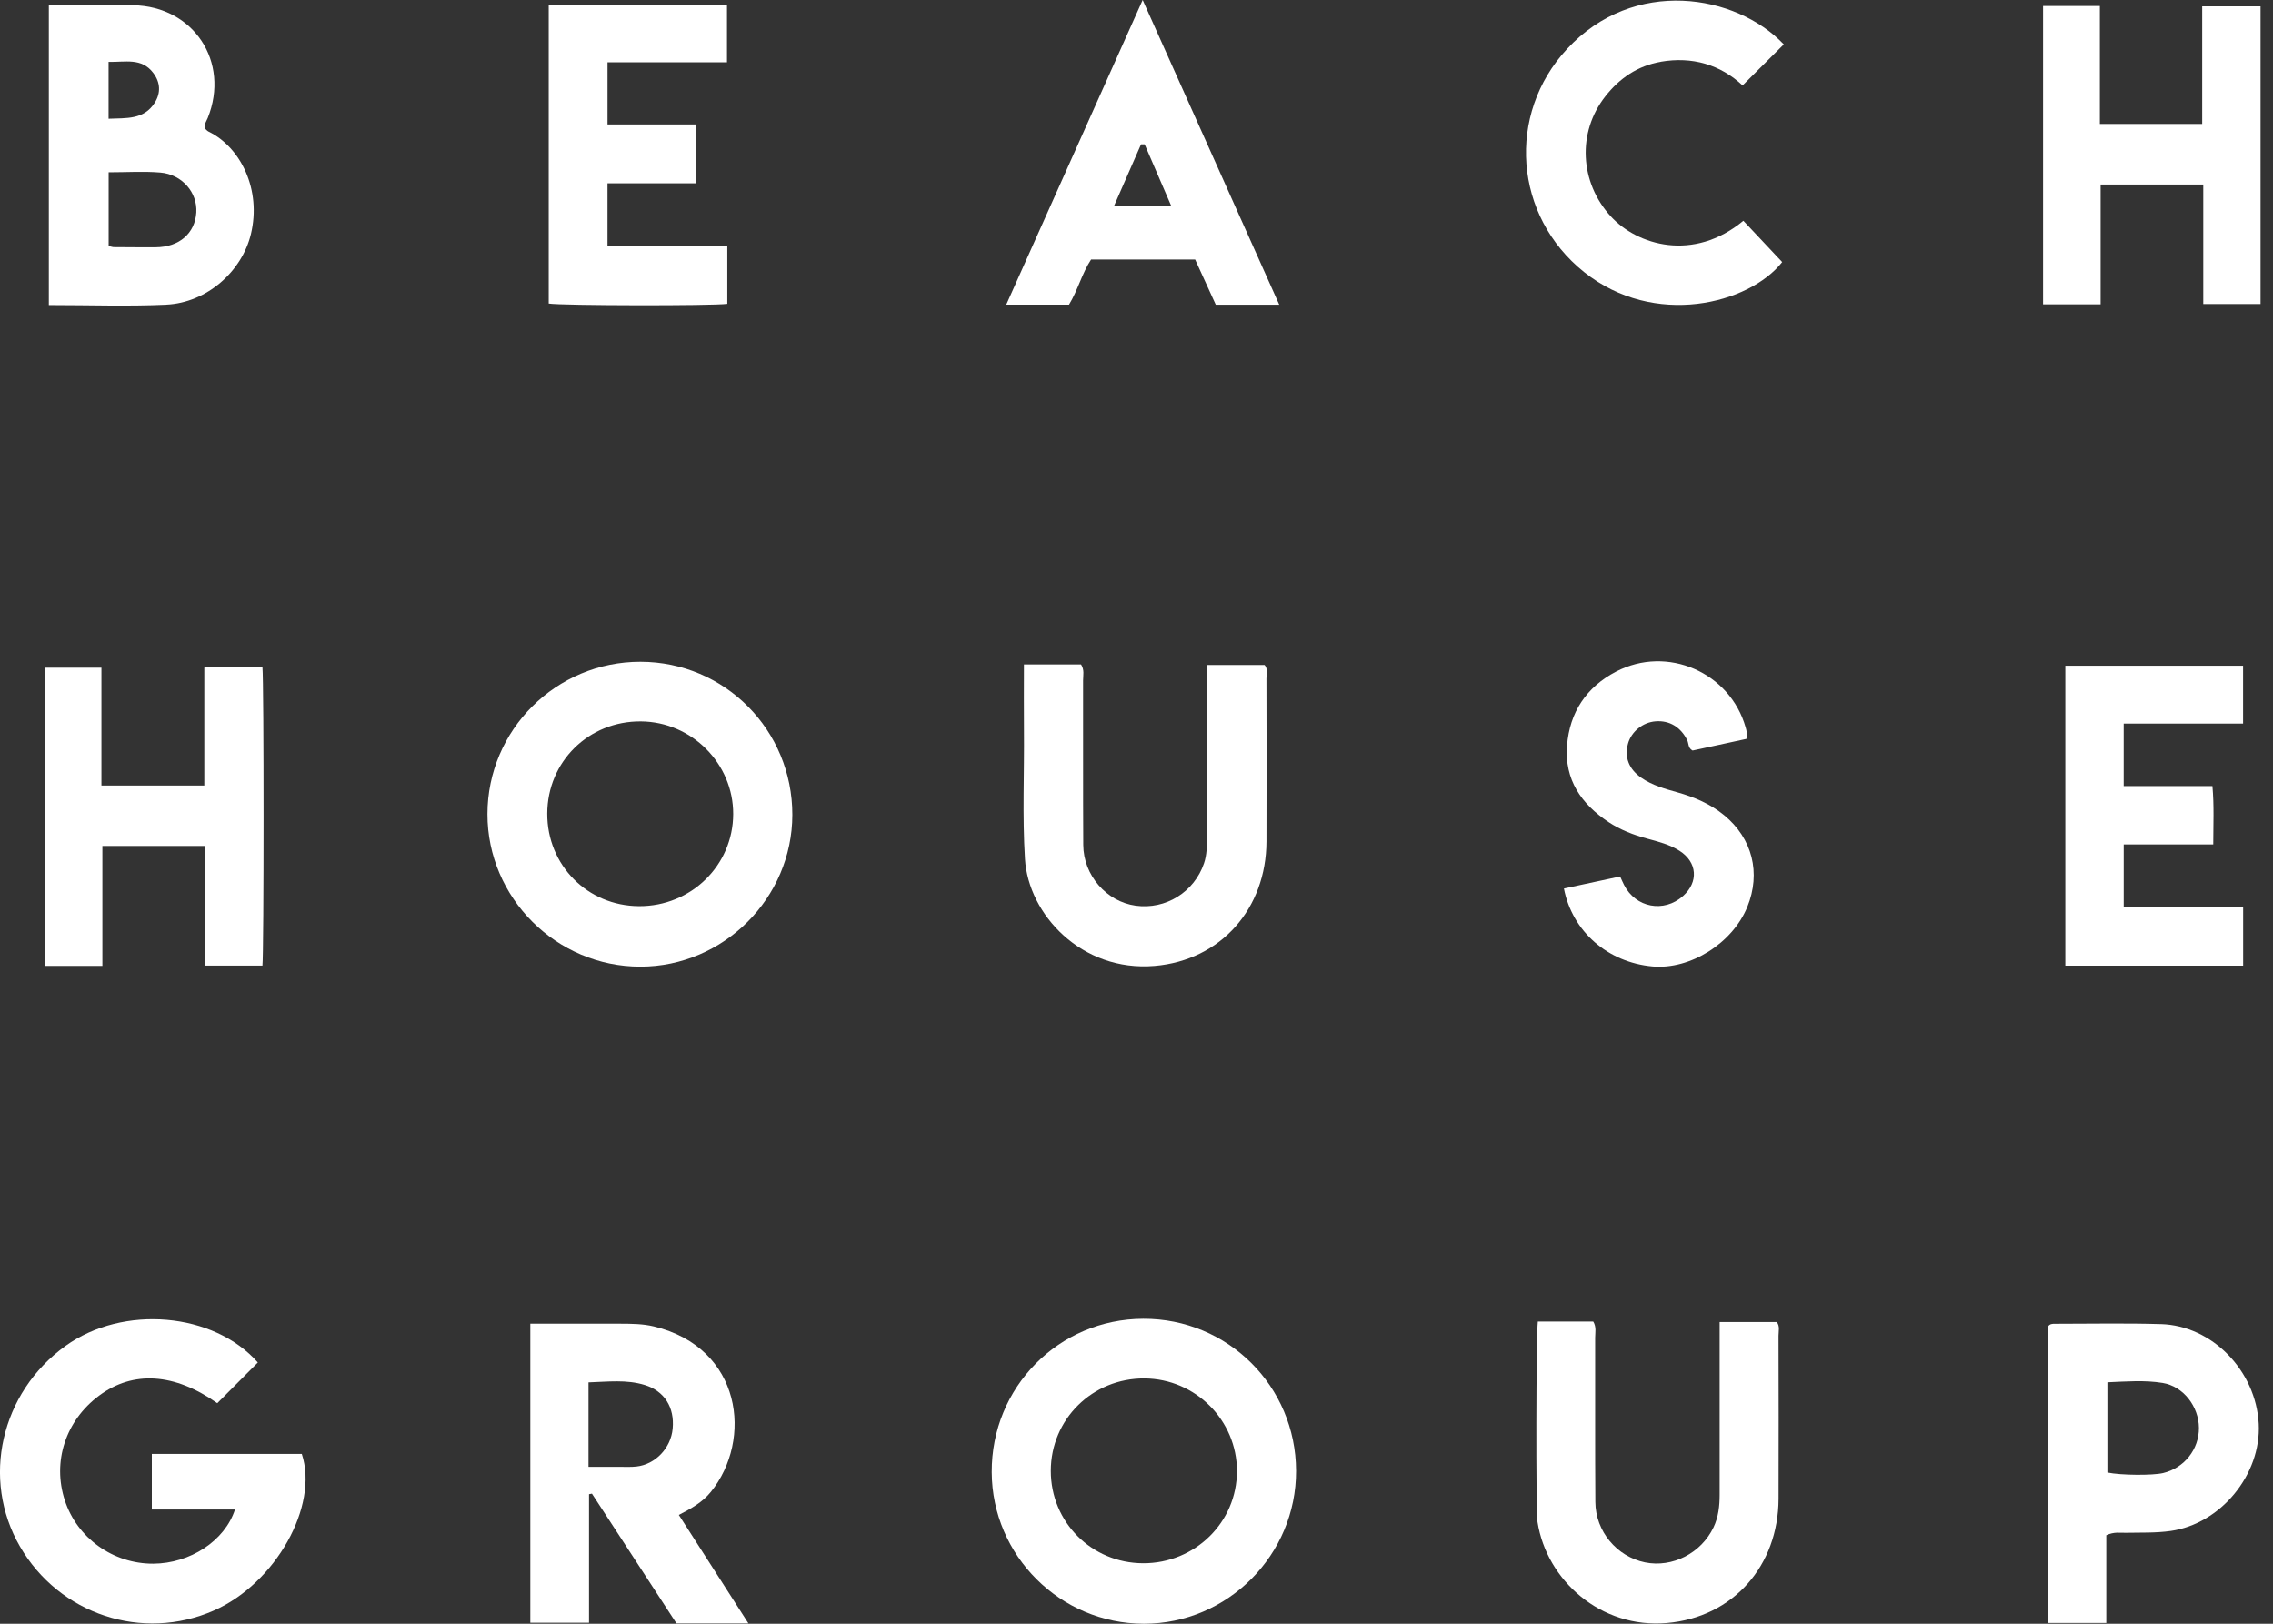 <svg width="105" height="75" viewBox="0 0 105 75" fill="none" xmlns="http://www.w3.org/2000/svg">
<rect x="0" y="0" width="105" height="75" fill="#333333" stroke="none"/>
<g clip-path="url(#clip0_5067_6041)">
<path d="M7.014 67.155V69.722H10.856C10.387 71.175 8.772 72.217 7.081 72.225C5.226 72.233 3.562 71.042 2.994 69.3C2.411 67.509 3.031 65.615 4.579 64.464C6.149 63.297 8.062 63.417 10.038 64.813C10.686 64.163 11.298 63.55 11.911 62.934C9.876 60.62 5.695 60.249 3.024 62.17C0.03 64.323 -0.879 68.316 0.919 71.426C2.738 74.572 6.581 75.842 9.884 74.388C12.727 73.136 14.738 69.568 13.942 67.155H7.014Z" fill="white"/>
<path d="M52.809 60.915C48.905 60.929 45.794 64.08 45.813 68C45.831 71.858 48.98 74.994 52.839 75C56.707 75.005 59.883 71.816 59.871 67.937C59.86 64.029 56.714 60.9 52.809 60.915ZM52.8 72.205C50.427 72.194 48.541 70.304 48.542 67.938C48.542 65.553 50.47 63.653 52.871 63.67C55.223 63.686 57.138 65.603 57.14 67.943C57.143 70.31 55.201 72.216 52.8 72.205Z" fill="white"/>
<path d="M32.837 68.911C34.781 66.508 34.29 62.254 30.203 61.268C29.694 61.146 29.183 61.144 28.669 61.142C27.288 61.139 25.906 61.141 24.498 61.141V74.952H27.21V69.015C27.255 69.007 27.3 68.998 27.344 68.99C28.649 70.991 29.952 72.992 31.25 74.985H34.574C33.467 73.26 32.423 71.634 31.358 69.973C31.963 69.662 32.46 69.377 32.837 68.91V68.911ZM31.074 65.989C30.992 66.884 30.277 67.64 29.401 67.737C29.158 67.765 28.911 67.751 28.665 67.752C28.199 67.754 27.732 67.752 27.186 67.752V63.852C28.077 63.824 28.938 63.712 29.785 63.973C30.695 64.254 31.165 65.006 31.074 65.988V65.989Z" fill="white"/>
<path d="M82.078 61.065H79.439C79.439 61.385 79.439 61.651 79.439 61.917C79.439 64.291 79.438 66.664 79.439 69.038C79.439 69.559 79.384 70.067 79.158 70.543C78.589 71.741 77.255 72.422 75.99 72.164C74.691 71.898 73.706 70.733 73.697 69.377C73.679 66.846 73.694 64.316 73.688 61.786C73.688 61.548 73.754 61.296 73.599 61.042H71.04C70.959 61.668 70.944 69.788 71.025 70.299C71.449 72.998 73.951 75.231 76.998 74.967C80.064 74.703 82.151 72.322 82.161 69.224C82.169 66.716 82.165 64.208 82.159 61.7C82.159 61.485 82.23 61.252 82.078 61.066V61.065Z" fill="white"/>
<path d="M99.824 61.161C98.189 61.112 96.553 61.146 94.917 61.146C94.807 61.146 94.691 61.148 94.612 61.267V74.965H97.299V70.911C97.658 70.744 97.93 70.803 98.193 70.798C98.887 70.784 99.581 70.811 100.273 70.713C102.584 70.385 104.462 68.108 104.34 65.764C104.213 63.319 102.194 61.231 99.824 61.16V61.161ZM99.923 68.039C99.445 68.154 97.968 68.144 97.35 68.014V63.848C98.225 63.811 99.072 63.742 99.903 63.878C100.864 64.036 101.571 64.969 101.578 65.951C101.585 66.943 100.901 67.806 99.923 68.039Z" fill="white"/>
<path d="M7.684 14.07C9.54 13.985 11.177 12.548 11.593 10.806C12.081 8.769 11.13 6.812 9.638 6.08C9.564 6.043 9.507 5.97 9.467 5.935C9.43 5.723 9.538 5.596 9.596 5.453C10.641 2.857 8.943 0.287 6.147 0.242C5.52 0.231 4.893 0.239 4.266 0.239C3.604 0.239 2.941 0.239 2.256 0.239V14.089C4.11 14.089 5.901 14.153 7.685 14.072L7.684 14.07ZM5.016 2.859C5.778 2.879 6.539 2.653 7.08 3.37C7.408 3.803 7.438 4.287 7.148 4.746C6.648 5.537 5.839 5.451 5.016 5.486V2.859ZM5.019 11.361V7.959C5.855 7.959 6.637 7.906 7.409 7.971C8.416 8.057 9.128 8.897 9.069 9.816C9.008 10.78 8.276 11.412 7.202 11.42C6.555 11.424 5.908 11.418 5.261 11.414C5.195 11.414 5.131 11.386 5.018 11.361H5.019Z" fill="white"/>
<path d="M101.729 0.293V5.726H97.002V0.276H94.379V14.057H97.037V8.524H101.779V14.042H104.427V0.293H101.73H101.729Z" fill="white"/>
<path d="M33.598 14.033V11.368H28.063V8.467H32.159V5.748H28.064V2.879H33.583V0.219H25.348V14.02C25.943 14.117 32.913 14.128 33.599 14.033H33.598Z" fill="white"/>
<path d="M76.723 2.852C78.171 2.603 79.463 2.982 80.499 3.946C81.168 3.279 81.784 2.665 82.402 2.05C80.19 -0.278 75.478 -1.069 72.39 2.261C69.58 5.289 69.933 9.975 73.177 12.566C76.428 15.159 80.806 14.039 82.328 12.104C81.723 11.459 81.128 10.828 80.535 10.197C78.223 12.113 75.631 11.328 74.409 9.993C72.977 8.427 72.849 6.116 74.158 4.451C74.819 3.607 75.662 3.036 76.723 2.855V2.852Z" fill="white"/>
<path d="M50.403 11.986H55.208C55.534 12.701 55.85 13.389 56.162 14.074H59.094C56.998 9.398 54.926 4.777 52.785 0C50.648 4.773 48.579 9.394 46.484 14.071H49.383C49.795 13.396 49.983 12.62 50.403 11.986ZM52.709 6.668C52.765 6.668 52.821 6.668 52.876 6.667C53.278 7.596 53.679 8.526 54.106 9.516H51.461C51.897 8.52 52.303 7.595 52.709 6.668Z" fill="white"/>
<path d="M29.588 30.565C25.689 30.56 22.524 33.709 22.518 37.6C22.513 41.469 25.702 44.652 29.583 44.65C33.425 44.648 36.597 41.48 36.602 37.638C36.608 33.723 33.481 30.57 29.587 30.565H29.588ZM29.519 41.855C27.137 41.843 25.274 39.963 25.28 37.58C25.287 35.177 27.194 33.3 29.608 33.32C31.956 33.339 33.877 35.27 33.87 37.602C33.863 39.971 31.922 41.868 29.518 41.855H29.519Z" fill="white"/>
<path d="M4.73 39.074H9.476V44.6H12.124C12.192 43.989 12.195 31.532 12.124 30.815C11.233 30.786 10.377 30.764 9.439 30.833V36.283H4.686V30.838H2.077V44.615H4.73V39.074Z" fill="white"/>
<path d="M58.415 30.712H55.755C55.755 31.005 55.755 31.248 55.755 31.491C55.755 33.888 55.755 36.285 55.754 38.682C55.754 39.085 55.751 39.485 55.618 39.877C55.164 41.206 53.851 42.024 52.461 41.833C51.118 41.648 50.049 40.432 50.041 39.026C50.026 36.493 50.039 33.963 50.033 31.431C50.033 31.193 50.102 30.94 49.939 30.689H47.301C47.301 31.736 47.293 32.718 47.302 33.7C47.321 35.693 47.225 37.688 47.349 39.68C47.507 42.236 49.968 44.902 53.337 44.616C56.404 44.355 58.493 41.965 58.503 38.866C58.512 36.357 58.508 33.848 58.502 31.339C58.502 31.125 58.577 30.89 58.416 30.712H58.415Z" fill="white"/>
<path d="M103.618 33.423V30.746H95.407V44.604H103.621V41.898H98.104V39.003H102.24C102.24 38.075 102.285 37.234 102.202 36.308H98.103V33.422H103.619L103.618 33.423Z" fill="white"/>
<path d="M77.746 41.388C76.862 42.174 75.562 41.929 75.023 40.876C74.963 40.76 74.914 40.64 74.842 40.484C73.982 40.669 73.136 40.849 72.245 41.041C72.633 43.033 74.277 44.452 76.331 44.64C78.076 44.8 80.033 43.574 80.718 41.888C81.355 40.323 80.95 38.722 79.645 37.653C79.01 37.132 78.274 36.818 77.492 36.598C76.911 36.435 76.325 36.275 75.82 35.924C75.242 35.521 75.034 34.977 75.205 34.35C75.357 33.793 75.888 33.361 76.48 33.317C77.124 33.267 77.639 33.583 77.939 34.183C78.016 34.336 77.97 34.549 78.189 34.666C79.01 34.488 79.856 34.305 80.677 34.128C80.722 33.899 80.684 33.749 80.64 33.597C79.917 31.051 77.015 29.787 74.656 31.018C73.283 31.734 72.508 32.898 72.389 34.441C72.268 36.01 73.043 37.132 74.305 37.97C74.852 38.332 75.456 38.563 76.086 38.734C76.604 38.875 77.128 39.006 77.587 39.299C78.407 39.823 78.475 40.74 77.748 41.386L77.746 41.388Z" fill="white"/>
</g>
<defs>
<clipPath id="clip0_5067_6041">
<rect width="104.425" height="75" fill="white"/>
</clipPath>
</defs>
</svg>
